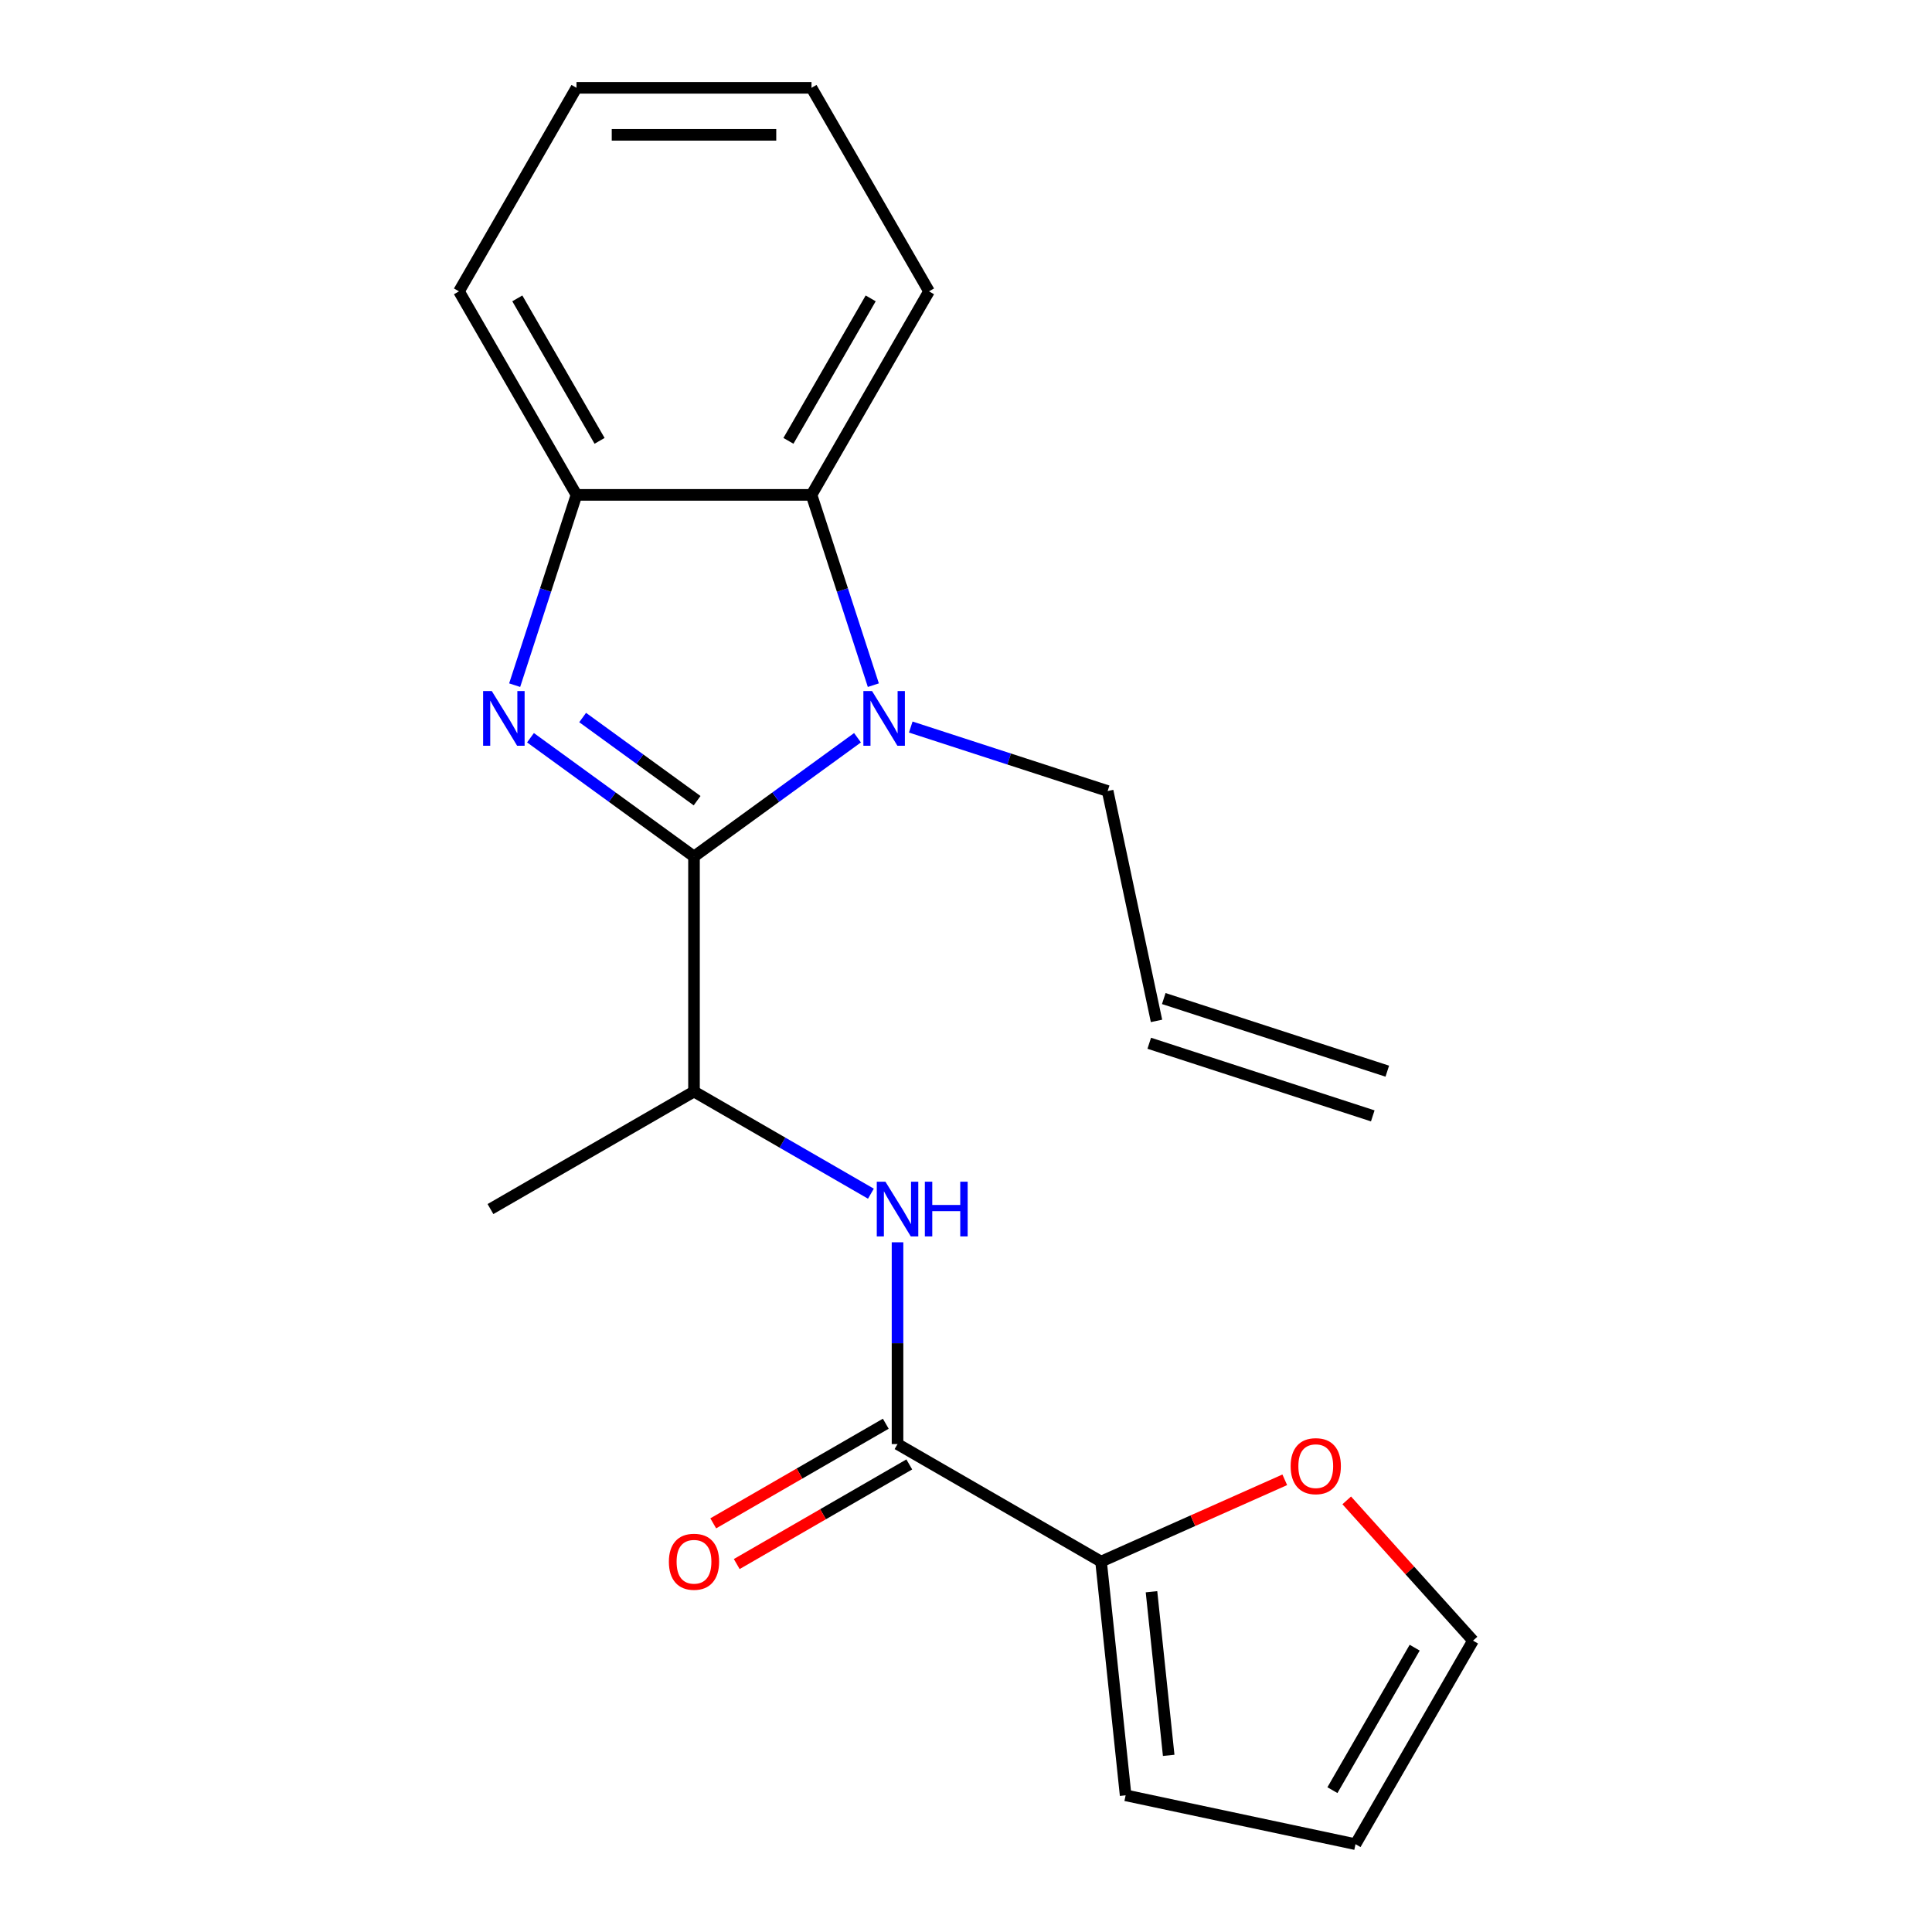 <?xml version='1.0' encoding='iso-8859-1'?>
<svg version='1.1' baseProfile='full'
              xmlns='http://www.w3.org/2000/svg'
                      xmlns:rdkit='http://www.rdkit.org/xml'
                      xmlns:xlink='http://www.w3.org/1999/xlink'
                  xml:space='preserve'
width='1000px' height='1000px' viewBox='0 0 1000 1000'>
<!-- END OF HEADER -->
<rect style='opacity:1.0;fill:#FFFFFF;stroke:none' width='1000' height='1000' x='0' y='0'> </rect>
<path class='bond-0' d='M 359.213,443.341 L 316.897,412.597' style='fill:none;fill-rule:evenodd;stroke:#000000;stroke-width:6px;stroke-linecap:butt;stroke-linejoin:miter;stroke-opacity:1' />
<path class='bond-0' d='M 316.897,412.597 L 274.581,381.853' style='fill:none;fill-rule:evenodd;stroke:#0000FF;stroke-width:6px;stroke-linecap:butt;stroke-linejoin:miter;stroke-opacity:1' />
<path class='bond-0' d='M 360.818,414.436 L 331.197,392.915' style='fill:none;fill-rule:evenodd;stroke:#000000;stroke-width:6px;stroke-linecap:butt;stroke-linejoin:miter;stroke-opacity:1' />
<path class='bond-0' d='M 331.197,392.915 L 301.576,371.394' style='fill:none;fill-rule:evenodd;stroke:#0000FF;stroke-width:6px;stroke-linecap:butt;stroke-linejoin:miter;stroke-opacity:1' />
<path class='bond-1' d='M 359.213,443.341 L 401.529,412.597' style='fill:none;fill-rule:evenodd;stroke:#000000;stroke-width:6px;stroke-linecap:butt;stroke-linejoin:miter;stroke-opacity:1' />
<path class='bond-1' d='M 401.529,412.597 L 443.844,381.853' style='fill:none;fill-rule:evenodd;stroke:#0000FF;stroke-width:6px;stroke-linecap:butt;stroke-linejoin:miter;stroke-opacity:1' />
<path class='bond-6' d='M 359.213,443.341 L 359.213,564.986' style='fill:none;fill-rule:evenodd;stroke:#000000;stroke-width:6px;stroke-linecap:butt;stroke-linejoin:miter;stroke-opacity:1' />
<path class='bond-4' d='M 266.389,354.639 L 282.39,305.394' style='fill:none;fill-rule:evenodd;stroke:#0000FF;stroke-width:6px;stroke-linecap:butt;stroke-linejoin:miter;stroke-opacity:1' />
<path class='bond-4' d='M 282.39,305.394 L 298.39,256.149' style='fill:none;fill-rule:evenodd;stroke:#000000;stroke-width:6px;stroke-linecap:butt;stroke-linejoin:miter;stroke-opacity:1' />
<path class='bond-2' d='M 452.037,354.639 L 436.036,305.394' style='fill:none;fill-rule:evenodd;stroke:#0000FF;stroke-width:6px;stroke-linecap:butt;stroke-linejoin:miter;stroke-opacity:1' />
<path class='bond-2' d='M 436.036,305.394 L 420.035,256.149' style='fill:none;fill-rule:evenodd;stroke:#000000;stroke-width:6px;stroke-linecap:butt;stroke-linejoin:miter;stroke-opacity:1' />
<path class='bond-13' d='M 471.407,376.318 L 522.362,392.874' style='fill:none;fill-rule:evenodd;stroke:#0000FF;stroke-width:6px;stroke-linecap:butt;stroke-linejoin:miter;stroke-opacity:1' />
<path class='bond-13' d='M 522.362,392.874 L 573.317,409.431' style='fill:none;fill-rule:evenodd;stroke:#000000;stroke-width:6px;stroke-linecap:butt;stroke-linejoin:miter;stroke-opacity:1' />
<path class='bond-16' d='M 420.035,256.149 L 480.858,150.802' style='fill:none;fill-rule:evenodd;stroke:#000000;stroke-width:6px;stroke-linecap:butt;stroke-linejoin:miter;stroke-opacity:1' />
<path class='bond-16' d='M 408.089,228.183 L 450.665,154.44' style='fill:none;fill-rule:evenodd;stroke:#000000;stroke-width:6px;stroke-linecap:butt;stroke-linejoin:miter;stroke-opacity:1' />
<path class='bond-21' d='M 420.035,256.149 L 298.39,256.149' style='fill:none;fill-rule:evenodd;stroke:#000000;stroke-width:6px;stroke-linecap:butt;stroke-linejoin:miter;stroke-opacity:1' />
<path class='bond-3' d='M 464.56,747.453 L 464.56,695.232' style='fill:none;fill-rule:evenodd;stroke:#000000;stroke-width:6px;stroke-linecap:butt;stroke-linejoin:miter;stroke-opacity:1' />
<path class='bond-3' d='M 464.56,695.232 L 464.56,643.01' style='fill:none;fill-rule:evenodd;stroke:#0000FF;stroke-width:6px;stroke-linecap:butt;stroke-linejoin:miter;stroke-opacity:1' />
<path class='bond-7' d='M 464.56,747.453 L 569.908,808.276' style='fill:none;fill-rule:evenodd;stroke:#000000;stroke-width:6px;stroke-linecap:butt;stroke-linejoin:miter;stroke-opacity:1' />
<path class='bond-9' d='M 458.478,736.919 L 413.825,762.699' style='fill:none;fill-rule:evenodd;stroke:#000000;stroke-width:6px;stroke-linecap:butt;stroke-linejoin:miter;stroke-opacity:1' />
<path class='bond-9' d='M 413.825,762.699 L 369.172,788.48' style='fill:none;fill-rule:evenodd;stroke:#FF0000;stroke-width:6px;stroke-linecap:butt;stroke-linejoin:miter;stroke-opacity:1' />
<path class='bond-9' d='M 470.642,757.988 L 425.989,783.769' style='fill:none;fill-rule:evenodd;stroke:#000000;stroke-width:6px;stroke-linecap:butt;stroke-linejoin:miter;stroke-opacity:1' />
<path class='bond-9' d='M 425.989,783.769 L 381.336,809.549' style='fill:none;fill-rule:evenodd;stroke:#FF0000;stroke-width:6px;stroke-linecap:butt;stroke-linejoin:miter;stroke-opacity:1' />
<path class='bond-17' d='M 298.39,256.149 L 237.568,150.802' style='fill:none;fill-rule:evenodd;stroke:#000000;stroke-width:6px;stroke-linecap:butt;stroke-linejoin:miter;stroke-opacity:1' />
<path class='bond-17' d='M 310.337,228.183 L 267.761,154.44' style='fill:none;fill-rule:evenodd;stroke:#000000;stroke-width:6px;stroke-linecap:butt;stroke-linejoin:miter;stroke-opacity:1' />
<path class='bond-5' d='M 450.779,617.852 L 404.996,591.419' style='fill:none;fill-rule:evenodd;stroke:#0000FF;stroke-width:6px;stroke-linecap:butt;stroke-linejoin:miter;stroke-opacity:1' />
<path class='bond-5' d='M 404.996,591.419 L 359.213,564.986' style='fill:none;fill-rule:evenodd;stroke:#000000;stroke-width:6px;stroke-linecap:butt;stroke-linejoin:miter;stroke-opacity:1' />
<path class='bond-18' d='M 359.213,564.986 L 253.865,625.809' style='fill:none;fill-rule:evenodd;stroke:#000000;stroke-width:6px;stroke-linecap:butt;stroke-linejoin:miter;stroke-opacity:1' />
<path class='bond-8' d='M 569.908,808.276 L 617.451,787.108' style='fill:none;fill-rule:evenodd;stroke:#000000;stroke-width:6px;stroke-linecap:butt;stroke-linejoin:miter;stroke-opacity:1' />
<path class='bond-8' d='M 617.451,787.108 L 664.995,765.94' style='fill:none;fill-rule:evenodd;stroke:#FF0000;stroke-width:6px;stroke-linecap:butt;stroke-linejoin:miter;stroke-opacity:1' />
<path class='bond-10' d='M 569.908,808.276 L 582.623,929.254' style='fill:none;fill-rule:evenodd;stroke:#000000;stroke-width:6px;stroke-linecap:butt;stroke-linejoin:miter;stroke-opacity:1' />
<path class='bond-10' d='M 596.011,823.879 L 604.911,908.564' style='fill:none;fill-rule:evenodd;stroke:#000000;stroke-width:6px;stroke-linecap:butt;stroke-linejoin:miter;stroke-opacity:1' />
<path class='bond-11' d='M 697.064,776.599 L 729.748,812.899' style='fill:none;fill-rule:evenodd;stroke:#FF0000;stroke-width:6px;stroke-linecap:butt;stroke-linejoin:miter;stroke-opacity:1' />
<path class='bond-11' d='M 729.748,812.899 L 762.432,849.198' style='fill:none;fill-rule:evenodd;stroke:#000000;stroke-width:6px;stroke-linecap:butt;stroke-linejoin:miter;stroke-opacity:1' />
<path class='bond-12' d='M 582.623,929.254 L 701.61,954.545' style='fill:none;fill-rule:evenodd;stroke:#000000;stroke-width:6px;stroke-linecap:butt;stroke-linejoin:miter;stroke-opacity:1' />
<path class='bond-23' d='M 762.432,849.198 L 701.61,954.545' style='fill:none;fill-rule:evenodd;stroke:#000000;stroke-width:6px;stroke-linecap:butt;stroke-linejoin:miter;stroke-opacity:1' />
<path class='bond-23' d='M 732.239,852.836 L 689.663,926.579' style='fill:none;fill-rule:evenodd;stroke:#000000;stroke-width:6px;stroke-linecap:butt;stroke-linejoin:miter;stroke-opacity:1' />
<path class='bond-14' d='M 573.317,409.431 L 598.608,528.417' style='fill:none;fill-rule:evenodd;stroke:#000000;stroke-width:6px;stroke-linecap:butt;stroke-linejoin:miter;stroke-opacity:1' />
<path class='bond-15' d='M 594.849,539.986 L 710.54,577.577' style='fill:none;fill-rule:evenodd;stroke:#000000;stroke-width:6px;stroke-linecap:butt;stroke-linejoin:miter;stroke-opacity:1' />
<path class='bond-15' d='M 602.367,516.848 L 718.058,554.438' style='fill:none;fill-rule:evenodd;stroke:#000000;stroke-width:6px;stroke-linecap:butt;stroke-linejoin:miter;stroke-opacity:1' />
<path class='bond-19' d='M 480.858,150.802 L 420.035,45.455' style='fill:none;fill-rule:evenodd;stroke:#000000;stroke-width:6px;stroke-linecap:butt;stroke-linejoin:miter;stroke-opacity:1' />
<path class='bond-20' d='M 237.568,150.802 L 298.39,45.455' style='fill:none;fill-rule:evenodd;stroke:#000000;stroke-width:6px;stroke-linecap:butt;stroke-linejoin:miter;stroke-opacity:1' />
<path class='bond-22' d='M 420.035,45.455 L 298.39,45.455' style='fill:none;fill-rule:evenodd;stroke:#000000;stroke-width:6px;stroke-linecap:butt;stroke-linejoin:miter;stroke-opacity:1' />
<path class='bond-22' d='M 401.788,69.784 L 316.637,69.784' style='fill:none;fill-rule:evenodd;stroke:#000000;stroke-width:6px;stroke-linecap:butt;stroke-linejoin:miter;stroke-opacity:1' />
<path  class='atom-1' d='M 254.54 357.68
L 263.82 372.68
Q 264.74 374.16, 266.22 376.84
Q 267.7 379.52, 267.78 379.68
L 267.78 357.68
L 271.54 357.68
L 271.54 386
L 267.66 386
L 257.7 369.6
Q 256.54 367.68, 255.3 365.48
Q 254.1 363.28, 253.74 362.6
L 253.74 386
L 250.06 386
L 250.06 357.68
L 254.54 357.68
' fill='#0000FF'/>
<path  class='atom-2' d='M 451.365 357.68
L 460.645 372.68
Q 461.565 374.16, 463.045 376.84
Q 464.525 379.52, 464.605 379.68
L 464.605 357.68
L 468.365 357.68
L 468.365 386
L 464.485 386
L 454.525 369.6
Q 453.365 367.68, 452.125 365.48
Q 450.925 363.28, 450.565 362.6
L 450.565 386
L 446.885 386
L 446.885 357.68
L 451.365 357.68
' fill='#0000FF'/>
<path  class='atom-6' d='M 458.3 611.649
L 467.58 626.649
Q 468.5 628.129, 469.98 630.809
Q 471.46 633.489, 471.54 633.649
L 471.54 611.649
L 475.3 611.649
L 475.3 639.969
L 471.42 639.969
L 461.46 623.569
Q 460.3 621.649, 459.06 619.449
Q 457.86 617.249, 457.5 616.569
L 457.5 639.969
L 453.82 639.969
L 453.82 611.649
L 458.3 611.649
' fill='#0000FF'/>
<path  class='atom-6' d='M 478.7 611.649
L 482.54 611.649
L 482.54 623.689
L 497.02 623.689
L 497.02 611.649
L 500.86 611.649
L 500.86 639.969
L 497.02 639.969
L 497.02 626.889
L 482.54 626.889
L 482.54 639.969
L 478.7 639.969
L 478.7 611.649
' fill='#0000FF'/>
<path  class='atom-9' d='M 668.036 758.878
Q 668.036 752.078, 671.396 748.278
Q 674.756 744.478, 681.036 744.478
Q 687.316 744.478, 690.676 748.278
Q 694.036 752.078, 694.036 758.878
Q 694.036 765.758, 690.636 769.678
Q 687.236 773.558, 681.036 773.558
Q 674.796 773.558, 671.396 769.678
Q 668.036 765.798, 668.036 758.878
M 681.036 770.358
Q 685.356 770.358, 687.676 767.478
Q 690.036 764.558, 690.036 758.878
Q 690.036 753.318, 687.676 750.518
Q 685.356 747.678, 681.036 747.678
Q 676.716 747.678, 674.356 750.478
Q 672.036 753.278, 672.036 758.878
Q 672.036 764.598, 674.356 767.478
Q 676.716 770.358, 681.036 770.358
' fill='#FF0000'/>
<path  class='atom-10' d='M 346.213 808.356
Q 346.213 801.556, 349.573 797.756
Q 352.933 793.956, 359.213 793.956
Q 365.493 793.956, 368.853 797.756
Q 372.213 801.556, 372.213 808.356
Q 372.213 815.236, 368.813 819.156
Q 365.413 823.036, 359.213 823.036
Q 352.973 823.036, 349.573 819.156
Q 346.213 815.276, 346.213 808.356
M 359.213 819.836
Q 363.533 819.836, 365.853 816.956
Q 368.213 814.036, 368.213 808.356
Q 368.213 802.796, 365.853 799.996
Q 363.533 797.156, 359.213 797.156
Q 354.893 797.156, 352.533 799.956
Q 350.213 802.756, 350.213 808.356
Q 350.213 814.076, 352.533 816.956
Q 354.893 819.836, 359.213 819.836
' fill='#FF0000'/>
</svg>

